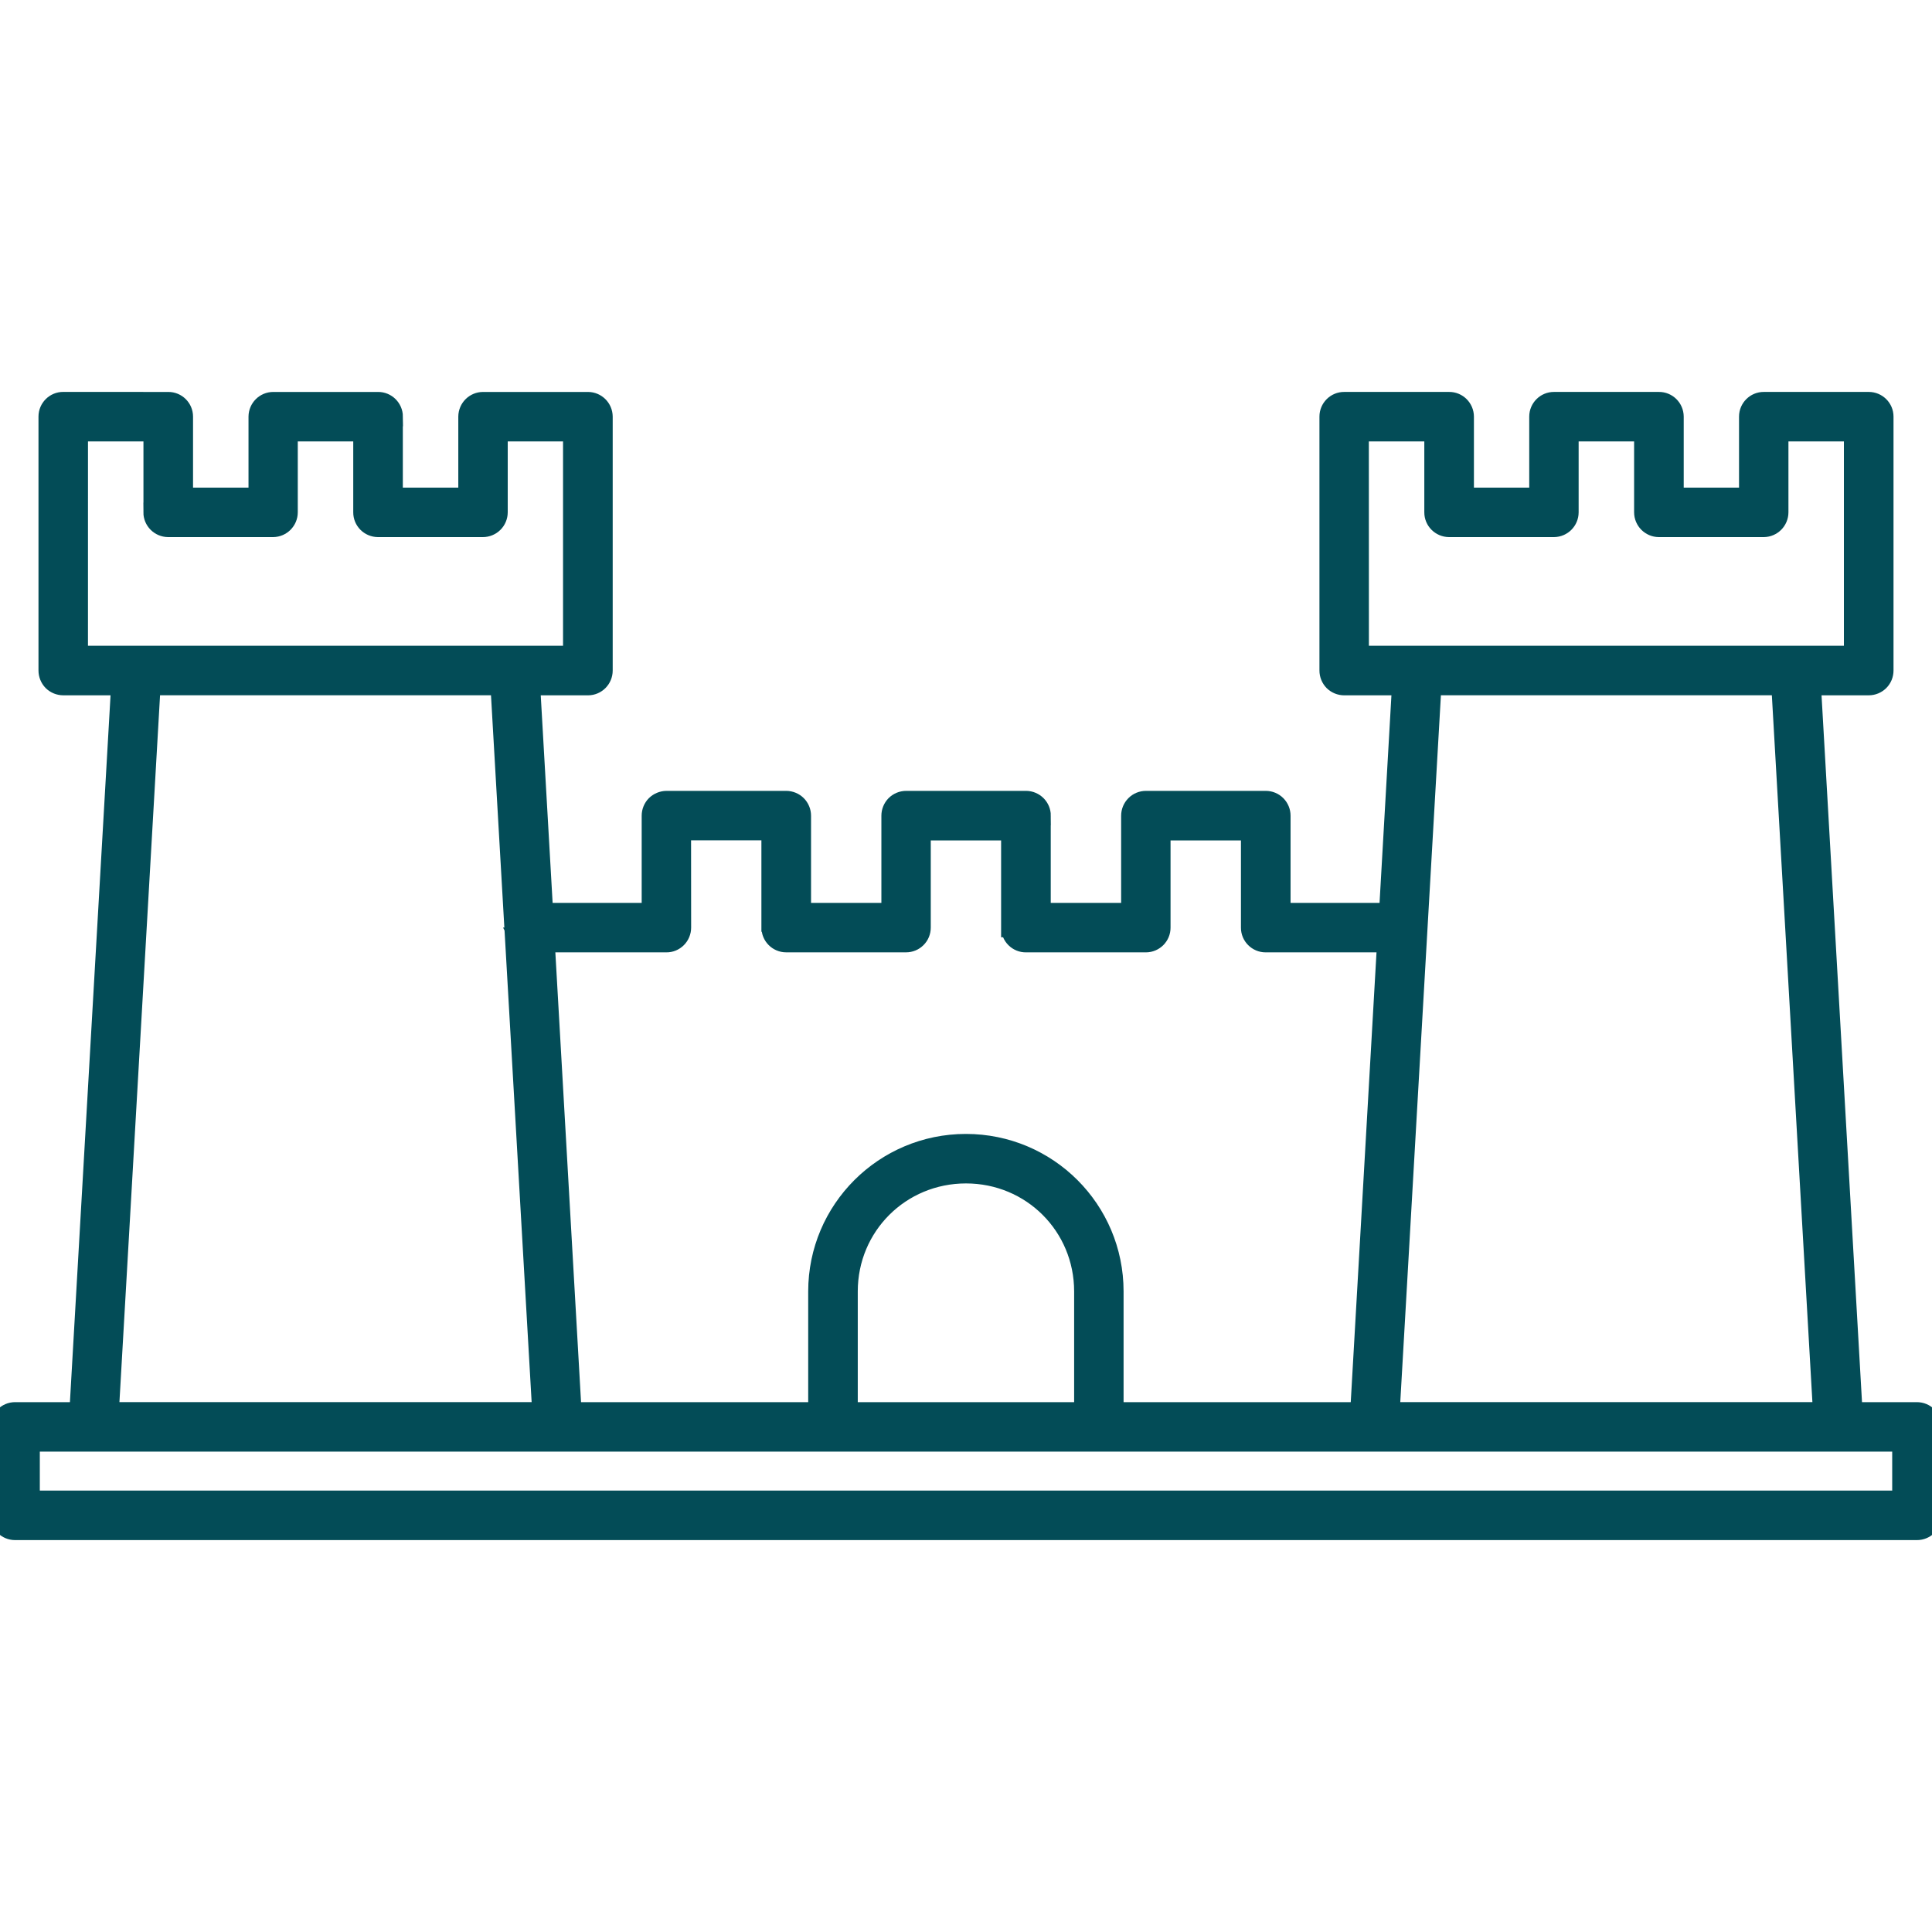 <?xml version="1.0" encoding="UTF-8"?> <svg xmlns="http://www.w3.org/2000/svg" viewBox="0 0 100 100" fill-rule="evenodd"><path d="m3.277 20.785c-0.434-0.004-0.785 0.348-0.785 0.777v13.141c0 0.211 0.082 0.41 0.227 0.559 0.148 0.145 0.348 0.227 0.559 0.227h2.973l-2.16 37.586h-3.312c-0.43 0-0.777 0.352-0.777 0.785v4.578c0 0.43 0.348 0.777 0.777 0.777h98.438c0.434 0.004 0.785-0.348 0.785-0.777v-4.578c0-0.211-0.082-0.41-0.23-0.555-0.145-0.148-0.344-0.23-0.555-0.23h-3.312l-2.152-37.586h2.973c0.207 0 0.406-0.082 0.555-0.23 0.145-0.145 0.227-0.344 0.227-0.555v-13.141c0-0.43-0.352-0.777-0.781-0.777h-5.434 0.004c-0.434-0.004-0.785 0.348-0.785 0.777v4.176h-3.863v-4.176c-0.004-0.43-0.352-0.781-0.785-0.777h-5.426c-0.434-0.004-0.785 0.348-0.785 0.777v4.176h-3.863v-4.176c-0.004-0.43-0.352-0.781-0.785-0.777h-5.426c-0.434-0.004-0.785 0.348-0.785 0.777v13.141c0 0.211 0.082 0.41 0.227 0.559 0.148 0.145 0.348 0.227 0.559 0.227h2.969l-0.672 11.742h-5.578v-5.012c0-0.207-0.082-0.406-0.23-0.555-0.145-0.148-0.348-0.23-0.555-0.23h-6.199c-0.207 0-0.41 0.082-0.555 0.23-0.148 0.148-0.23 0.348-0.23 0.555v5.012h-4.644v-5.012h0.004c0-0.43-0.348-0.781-0.781-0.785h-6.207 0.004c-0.211 0-0.41 0.082-0.559 0.23-0.145 0.148-0.227 0.348-0.227 0.555v5.012h-4.641v-5.012c0-0.207-0.082-0.406-0.23-0.555-0.145-0.145-0.344-0.227-0.551-0.23h-6.203c-0.207 0.004-0.406 0.086-0.555 0.23-0.145 0.148-0.227 0.348-0.227 0.555v5.012h-5.582l-0.672-11.742h2.977-0.004c0.434 0 0.781-0.352 0.781-0.785v-13.141c-0.004-0.43-0.352-0.777-0.781-0.777h-5.43c-0.43 0-0.777 0.348-0.781 0.777v4.176h-3.871v-4.176h0.004c-0.004-0.43-0.355-0.781-0.785-0.777h-5.426c-0.43 0-0.777 0.348-0.781 0.777v4.176h-3.871v-4.176c0-0.43-0.352-0.781-0.781-0.777zm0.777 1.562h3.871v4.168h-0.004c0 0.43 0.348 0.781 0.781 0.785h5.434c0.43-0.004 0.777-0.355 0.777-0.785v-4.168h3.871v4.168c-0.004 0.43 0.344 0.781 0.777 0.785h5.434c0.207 0 0.406-0.082 0.555-0.23 0.148-0.148 0.23-0.348 0.23-0.555v-4.168h3.863v11.578h-25.59zm66.297 0h3.871v4.168c-0.004 0.43 0.348 0.781 0.777 0.785h5.434c0.43-0.004 0.777-0.355 0.777-0.785v-4.168h3.871v4.168c0 0.43 0.348 0.781 0.777 0.785h5.434c0.43-0.004 0.777-0.355 0.777-0.785v-4.168h3.871v11.578h-25.586zm-62.539 13.141h18.074l0.719 12.508c0 0.004 0 0.008-0.004 0.016 0.004 0.008 0.004 0.02 0.008 0.031l1.438 25.031h-22.395zm66.297 0h18.074l2.156 37.586h-22.391zm-38.84 7.508h4.641v5.012l0.004 0.004c-0.004 0.43 0.348 0.781 0.777 0.781h6.207c0.207 0 0.406-0.082 0.551-0.23 0.148-0.145 0.227-0.344 0.227-0.551v-5.012h4.641v5.012h0.004c-0.004 0.207 0.078 0.406 0.227 0.555 0.148 0.148 0.348 0.23 0.555 0.227h6.207c0.43 0 0.781-0.352 0.777-0.781v-5.012h4.644v5.012c-0.004 0.43 0.348 0.781 0.777 0.781h6.269l-1.391 24.281h-12.73v-6.231c0-4.231-3.426-7.652-7.66-7.652-4.231 0-7.664 3.426-7.664 7.652v6.231h-12.73l-1.387-24.281h6.273c0.207 0.004 0.406-0.078 0.555-0.227 0.148-0.148 0.23-0.348 0.23-0.555zm14.73 17.758c3.394 0 6.098 2.703 6.098 6.09v6.231h-12.199v-6.231c0-3.391 2.711-6.09 6.102-6.09zm-48.438 13.883h96.879v3.016h-96.879z" fill="#034c57" stroke-width="1" stroke="#034c57"></path></svg> 